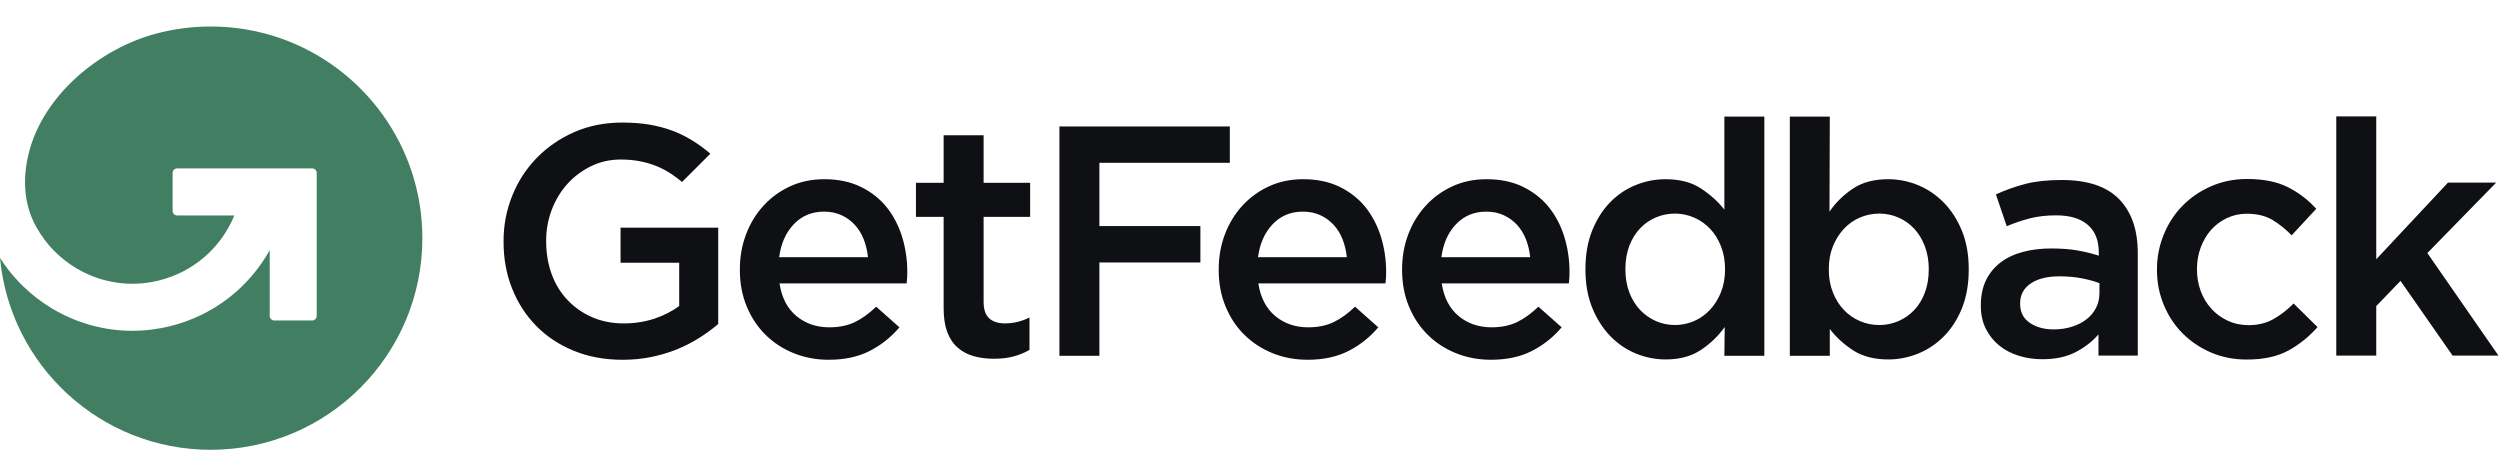 <svg width="126" height="24" viewBox="0 0 126 24" fill="none" xmlns="http://www.w3.org/2000/svg">
<g clip-path="url(#clip0_3842_3996)">
<path d="M14.145 1.932C13.041 1.545 11.856 1.336 10.62 1.336C9.656 1.336 8.721 1.464 7.833 1.704C5.023 2.463 2.213 4.767 1.465 7.659C1.132 8.945 1.176 10.284 1.839 11.459C1.961 11.677 2.099 11.887 2.251 12.087C2.424 12.319 2.617 12.537 2.827 12.739C3.128 13.031 3.464 13.289 3.832 13.511C5.1 14.271 6.589 14.493 8.024 14.133C9.756 13.701 11.147 12.479 11.809 10.859H8.927C8.8 10.859 8.699 10.756 8.699 10.629V8.717C8.699 8.591 8.8 8.488 8.927 8.488H15.733C15.86 8.488 15.963 8.591 15.963 8.717V15.923C15.963 16.049 15.86 16.152 15.733 16.152H13.823C13.696 16.152 13.593 16.049 13.593 15.923V12.608C12.545 14.495 10.757 15.895 8.597 16.433C7.959 16.593 7.311 16.672 6.668 16.672C5.252 16.672 3.857 16.289 2.612 15.541C2.076 15.22 1.587 14.841 1.151 14.415C1.093 14.36 1.037 14.303 0.983 14.245C0.613 13.863 0.284 13.445 0 12.996C0.501 18.421 5.064 22.669 10.62 22.669C16.512 22.669 21.287 17.893 21.287 12.003C21.287 7.347 18.304 3.387 14.145 1.932Z" fill="#417E62"/>
<path d="M31.276 13.243H34.232V15.419C33.882 15.686 33.467 15.895 32.99 16.058C32.508 16.216 31.996 16.3 31.446 16.3C30.854 16.3 30.319 16.195 29.842 15.986C29.362 15.777 28.95 15.487 28.607 15.122C28.259 14.762 27.992 14.325 27.804 13.818C27.62 13.309 27.526 12.755 27.526 12.163V12.127C27.526 11.578 27.623 11.054 27.815 10.555C28.006 10.06 28.271 9.627 28.607 9.258C28.943 8.89 29.34 8.594 29.795 8.373C30.254 8.152 30.746 8.04 31.276 8.04C31.638 8.04 31.971 8.072 32.274 8.131C32.578 8.193 32.856 8.275 33.108 8.38C33.362 8.485 33.603 8.615 33.835 8.767C34.019 8.89 34.199 9.023 34.376 9.171L35.782 7.766L35.8 7.743C35.504 7.491 35.196 7.267 34.883 7.075C34.568 6.881 34.236 6.718 33.886 6.587C33.531 6.454 33.148 6.354 32.736 6.281C32.324 6.213 31.866 6.177 31.356 6.177C30.488 6.177 29.687 6.335 28.954 6.653C28.223 6.974 27.591 7.405 27.06 7.95C26.526 8.495 26.112 9.131 25.82 9.858C25.524 10.585 25.379 11.35 25.379 12.152V12.184C25.379 13.034 25.52 13.818 25.81 14.54C26.095 15.261 26.499 15.887 27.024 16.423C27.544 16.958 28.176 17.374 28.914 17.677C29.651 17.98 30.471 18.133 31.374 18.133C31.88 18.133 32.364 18.086 32.827 17.992C33.29 17.896 33.723 17.767 34.124 17.605C34.526 17.438 34.9 17.247 35.248 17.027C35.595 16.806 35.91 16.575 36.198 16.332V11.476H31.276V13.243ZM39.27 12.963C39.358 12.28 39.604 11.726 40.005 11.303C40.408 10.88 40.916 10.666 41.533 10.666C41.864 10.666 42.158 10.728 42.417 10.849C42.676 10.969 42.898 11.132 43.086 11.336C43.273 11.54 43.421 11.781 43.532 12.062C43.641 12.344 43.714 12.644 43.746 12.963H39.27ZM44.68 10.434C44.333 10.007 43.897 9.665 43.374 9.412C42.852 9.159 42.244 9.032 41.549 9.032C40.922 9.032 40.35 9.15 39.832 9.386C39.314 9.624 38.866 9.948 38.486 10.361C38.106 10.774 37.812 11.256 37.602 11.806C37.393 12.357 37.289 12.947 37.289 13.573V13.607C37.289 14.278 37.405 14.893 37.636 15.448C37.866 16.005 38.184 16.48 38.585 16.877C38.988 17.273 39.461 17.581 40.005 17.801C40.55 18.021 41.137 18.132 41.765 18.132C42.568 18.132 43.26 17.983 43.837 17.685C44.414 17.389 44.913 16.992 45.332 16.497L44.16 15.457C43.806 15.797 43.449 16.057 43.086 16.233C42.722 16.408 42.293 16.497 41.798 16.497C41.148 16.497 40.594 16.306 40.137 15.927C39.681 15.546 39.397 15 39.288 14.284H45.694C45.706 14.185 45.714 14.088 45.72 13.995C45.725 13.901 45.728 13.81 45.728 13.723C45.728 13.095 45.64 12.497 45.465 11.931C45.288 11.364 45.026 10.865 44.68 10.434ZM49.574 6.819H47.559V9.213H46.164V10.931H47.559V15.523C47.559 16.008 47.62 16.41 47.742 16.736C47.864 17.061 48.039 17.323 48.267 17.52C48.494 17.718 48.764 17.863 49.074 17.951C49.384 18.038 49.722 18.081 50.086 18.081C50.46 18.081 50.791 18.044 51.076 17.966C51.363 17.89 51.632 17.78 51.886 17.636V16.001C51.49 16.2 51.076 16.299 50.648 16.299C50.306 16.299 50.042 16.213 49.855 16.043C49.667 15.872 49.574 15.595 49.574 15.209V10.931H51.919V9.213H49.574V6.819ZM55.41 8.206H61.983V6.373H53.395V17.933H55.41V13.227H60.5V11.394H55.41V8.206ZM63.404 12.963C63.492 12.28 63.738 11.726 64.139 11.303C64.542 10.88 65.05 10.666 65.667 10.666C65.998 10.666 66.292 10.728 66.551 10.849C66.808 10.969 67.032 11.132 67.219 11.336C67.406 11.54 67.555 11.781 67.666 12.062C67.775 12.344 67.847 12.644 67.88 12.963H63.404ZM68.814 10.434C68.466 10.007 68.031 9.665 67.508 9.412C66.986 9.159 66.376 9.032 65.683 9.032C65.056 9.032 64.483 9.15 63.966 9.386C63.448 9.624 62.999 9.948 62.62 10.361C62.24 10.774 61.946 11.256 61.736 11.806C61.527 12.357 61.423 12.947 61.423 13.573V13.607C61.423 14.278 61.538 14.893 61.77 15.448C62 16.005 62.316 16.48 62.719 16.877C63.12 17.273 63.595 17.581 64.139 17.801C64.684 18.021 65.271 18.132 65.898 18.132C66.702 18.132 67.392 17.983 67.971 17.685C68.548 17.389 69.047 16.992 69.466 16.497L68.294 15.457C67.94 15.797 67.583 16.057 67.219 16.233C66.856 16.408 66.427 16.497 65.931 16.497C65.282 16.497 64.728 16.306 64.271 15.927C63.815 15.546 63.531 15 63.42 14.284H69.828C69.84 14.185 69.848 14.088 69.854 13.995C69.859 13.901 69.862 13.81 69.862 13.723C69.862 13.095 69.774 12.497 69.598 11.931C69.422 11.364 69.16 10.865 68.814 10.434ZM72.646 12.963C72.734 12.28 72.98 11.726 73.381 11.303C73.784 10.88 74.292 10.666 74.909 10.666C75.24 10.666 75.534 10.728 75.793 10.849C76.05 10.969 76.274 11.132 76.461 11.336C76.648 11.54 76.797 11.781 76.908 12.062C77.017 12.344 77.089 12.644 77.122 12.963H72.646ZM78.056 10.434C77.708 10.007 77.273 9.665 76.75 9.412C76.228 9.159 75.62 9.032 74.925 9.032C74.298 9.032 73.725 9.15 73.208 9.386C72.69 9.624 72.241 9.948 71.862 10.361C71.482 10.774 71.188 11.256 70.978 11.806C70.769 12.357 70.665 12.947 70.665 13.573V13.607C70.665 14.278 70.78 14.893 71.012 15.448C71.242 16.005 71.558 16.48 71.961 16.877C72.362 17.273 72.837 17.581 73.381 17.801C73.926 18.021 74.513 18.132 75.14 18.132C75.944 18.132 76.634 17.983 77.213 17.685C77.79 17.389 78.289 16.992 78.708 16.497L77.536 15.457C77.182 15.797 76.825 16.057 76.461 16.233C76.098 16.408 75.669 16.497 75.173 16.497C74.524 16.497 73.97 16.306 73.513 15.927C73.057 15.546 72.773 15 72.662 14.284H79.07C79.082 14.185 79.09 14.088 79.096 13.995C79.101 13.901 79.104 13.81 79.104 13.723C79.104 13.095 79.016 12.497 78.84 11.931C78.664 11.364 78.402 10.865 78.056 10.434ZM86.942 13.589C86.942 14.008 86.874 14.389 86.736 14.729C86.599 15.07 86.415 15.365 86.184 15.613C85.954 15.86 85.686 16.05 85.378 16.183C85.071 16.314 84.752 16.381 84.423 16.381C84.083 16.381 83.762 16.314 83.46 16.183C83.158 16.05 82.892 15.864 82.662 15.621C82.431 15.38 82.25 15.084 82.118 14.737C81.987 14.392 81.92 14.008 81.92 13.589V13.557C81.92 13.127 81.987 12.739 82.118 12.392C82.25 12.045 82.431 11.752 82.662 11.508C82.892 11.267 83.158 11.082 83.46 10.956C83.762 10.829 84.083 10.765 84.423 10.765C84.752 10.765 85.071 10.832 85.378 10.964C85.686 11.096 85.954 11.284 86.184 11.525C86.415 11.768 86.599 12.061 86.736 12.409C86.874 12.756 86.942 13.139 86.942 13.557V13.589H86.942ZM86.909 10.566C86.59 10.16 86.194 9.803 85.722 9.495C85.25 9.185 84.656 9.032 83.943 9.032C83.427 9.032 82.924 9.13 82.435 9.329C81.947 9.527 81.515 9.819 81.142 10.204C80.768 10.589 80.47 11.062 80.244 11.624C80.019 12.187 79.906 12.831 79.906 13.557V13.589C79.906 14.317 80.022 14.96 80.252 15.523C80.484 16.084 80.787 16.557 81.162 16.942C81.535 17.328 81.966 17.619 82.45 17.819C82.934 18.016 83.435 18.116 83.952 18.116C84.658 18.116 85.248 17.954 85.727 17.636C86.207 17.317 86.606 16.932 86.926 16.48L86.908 17.933H88.923V5.877H86.908V10.566H86.909ZM97.209 13.589C97.209 14.018 97.142 14.406 97.011 14.755C96.879 15.101 96.7 15.393 96.475 15.629C96.248 15.867 95.984 16.05 95.682 16.183C95.379 16.314 95.056 16.381 94.715 16.381C94.375 16.381 94.048 16.314 93.74 16.183C93.432 16.05 93.163 15.864 92.932 15.621C92.7 15.38 92.516 15.084 92.378 14.737C92.24 14.392 92.172 14.008 92.172 13.589V13.557C92.172 13.139 92.24 12.758 92.378 12.417C92.516 12.076 92.7 11.781 92.932 11.533C93.163 11.285 93.432 11.096 93.74 10.964C94.048 10.832 94.375 10.765 94.715 10.765C95.056 10.765 95.379 10.832 95.682 10.964C95.984 11.096 96.248 11.284 96.475 11.525C96.7 11.768 96.879 12.061 97.011 12.409C97.143 12.756 97.21 13.139 97.21 13.557V13.589H97.209ZM97.96 10.204C97.58 9.819 97.15 9.527 96.664 9.329C96.18 9.13 95.679 9.032 95.162 9.032C94.456 9.032 93.867 9.188 93.395 9.502C92.92 9.816 92.524 10.204 92.206 10.666L92.222 5.877H90.207V17.933H92.222V16.578C92.53 16.986 92.919 17.344 93.391 17.653C93.863 17.96 94.458 18.116 95.171 18.116C95.687 18.116 96.19 18.016 96.679 17.819C97.167 17.619 97.602 17.328 97.98 16.942C98.359 16.557 98.662 16.084 98.887 15.523C99.111 14.96 99.224 14.317 99.224 13.589V13.557C99.224 12.831 99.108 12.187 98.878 11.624C98.646 11.062 98.34 10.589 97.96 10.204ZM105.812 14.769C105.812 15.044 105.755 15.296 105.639 15.52C105.523 15.745 105.36 15.938 105.151 16.099C104.943 16.259 104.698 16.383 104.418 16.469C104.136 16.558 103.831 16.602 103.5 16.602C103.027 16.602 102.627 16.492 102.303 16.272C101.978 16.052 101.815 15.733 101.815 15.313V15.281C101.815 14.863 101.991 14.532 102.344 14.29C102.696 14.048 103.186 13.927 103.814 13.927C104.199 13.927 104.566 13.96 104.912 14.025C105.259 14.092 105.559 14.175 105.812 14.273V14.769ZM103.914 9.072C103.198 9.072 102.586 9.137 102.08 9.269C101.574 9.401 101.078 9.577 100.594 9.797L101.139 11.4C101.535 11.235 101.926 11.102 102.311 11.004C102.696 10.905 103.136 10.854 103.632 10.854C104.326 10.854 104.856 11.014 105.226 11.333C105.595 11.653 105.779 12.116 105.779 12.721V12.886C105.438 12.776 105.083 12.688 104.714 12.623C104.344 12.556 103.896 12.523 103.368 12.523C102.862 12.523 102.391 12.58 101.956 12.696C101.52 12.812 101.147 12.988 100.832 13.225C100.519 13.463 100.274 13.758 100.098 14.117C99.922 14.475 99.834 14.896 99.834 15.38V15.413C99.834 15.853 99.919 16.241 100.09 16.577C100.26 16.913 100.486 17.193 100.767 17.42C101.047 17.645 101.375 17.816 101.75 17.932C102.123 18.048 102.52 18.105 102.939 18.105C103.599 18.105 104.16 17.984 104.623 17.741C105.086 17.5 105.466 17.203 105.763 16.851V17.922H107.744V12.755C107.744 11.586 107.431 10.681 106.803 10.037C106.175 9.393 105.212 9.072 103.914 9.072ZM114.583 16.081C114.224 16.285 113.808 16.387 113.336 16.387C112.95 16.387 112.599 16.313 112.279 16.164C111.959 16.015 111.684 15.815 111.452 15.561C111.222 15.308 111.043 15.011 110.916 14.669C110.79 14.329 110.727 13.965 110.727 13.58V13.546C110.727 13.172 110.79 12.815 110.916 12.473C111.043 12.132 111.216 11.837 111.436 11.589C111.656 11.341 111.92 11.143 112.23 10.995C112.538 10.847 112.874 10.772 113.236 10.772C113.743 10.772 114.17 10.873 114.518 11.077C114.863 11.281 115.191 11.543 115.499 11.861L116.738 10.524C116.331 10.073 115.855 9.709 115.31 9.434C114.764 9.159 114.079 9.021 113.254 9.021C112.604 9.021 112 9.143 111.444 9.385C110.888 9.627 110.407 9.954 110.002 10.367C109.596 10.78 109.28 11.265 109.054 11.82C108.826 12.376 108.711 12.963 108.711 13.58V13.612C108.711 14.229 108.826 14.813 109.054 15.363C109.28 15.913 109.596 16.392 110.002 16.8C110.407 17.208 110.886 17.529 111.436 17.767C111.987 18.003 112.587 18.121 113.236 18.121C114.084 18.121 114.783 17.969 115.335 17.666C115.886 17.365 116.375 16.971 116.804 16.486L115.599 15.297C115.279 15.616 114.942 15.879 114.583 16.081ZM125.808 9.203H123.38L119.763 13.067V5.867H117.748V17.923H119.763V15.428L120.986 14.156L123.612 17.923H125.923L122.339 12.754L125.808 9.203Z" fill="#0F1013"/>
</g>
<defs>
<clipPath id="clip0_3842_3996">
<rect width="126" height="24" fill="white"/>
</clipPath>
</defs>
</svg>
